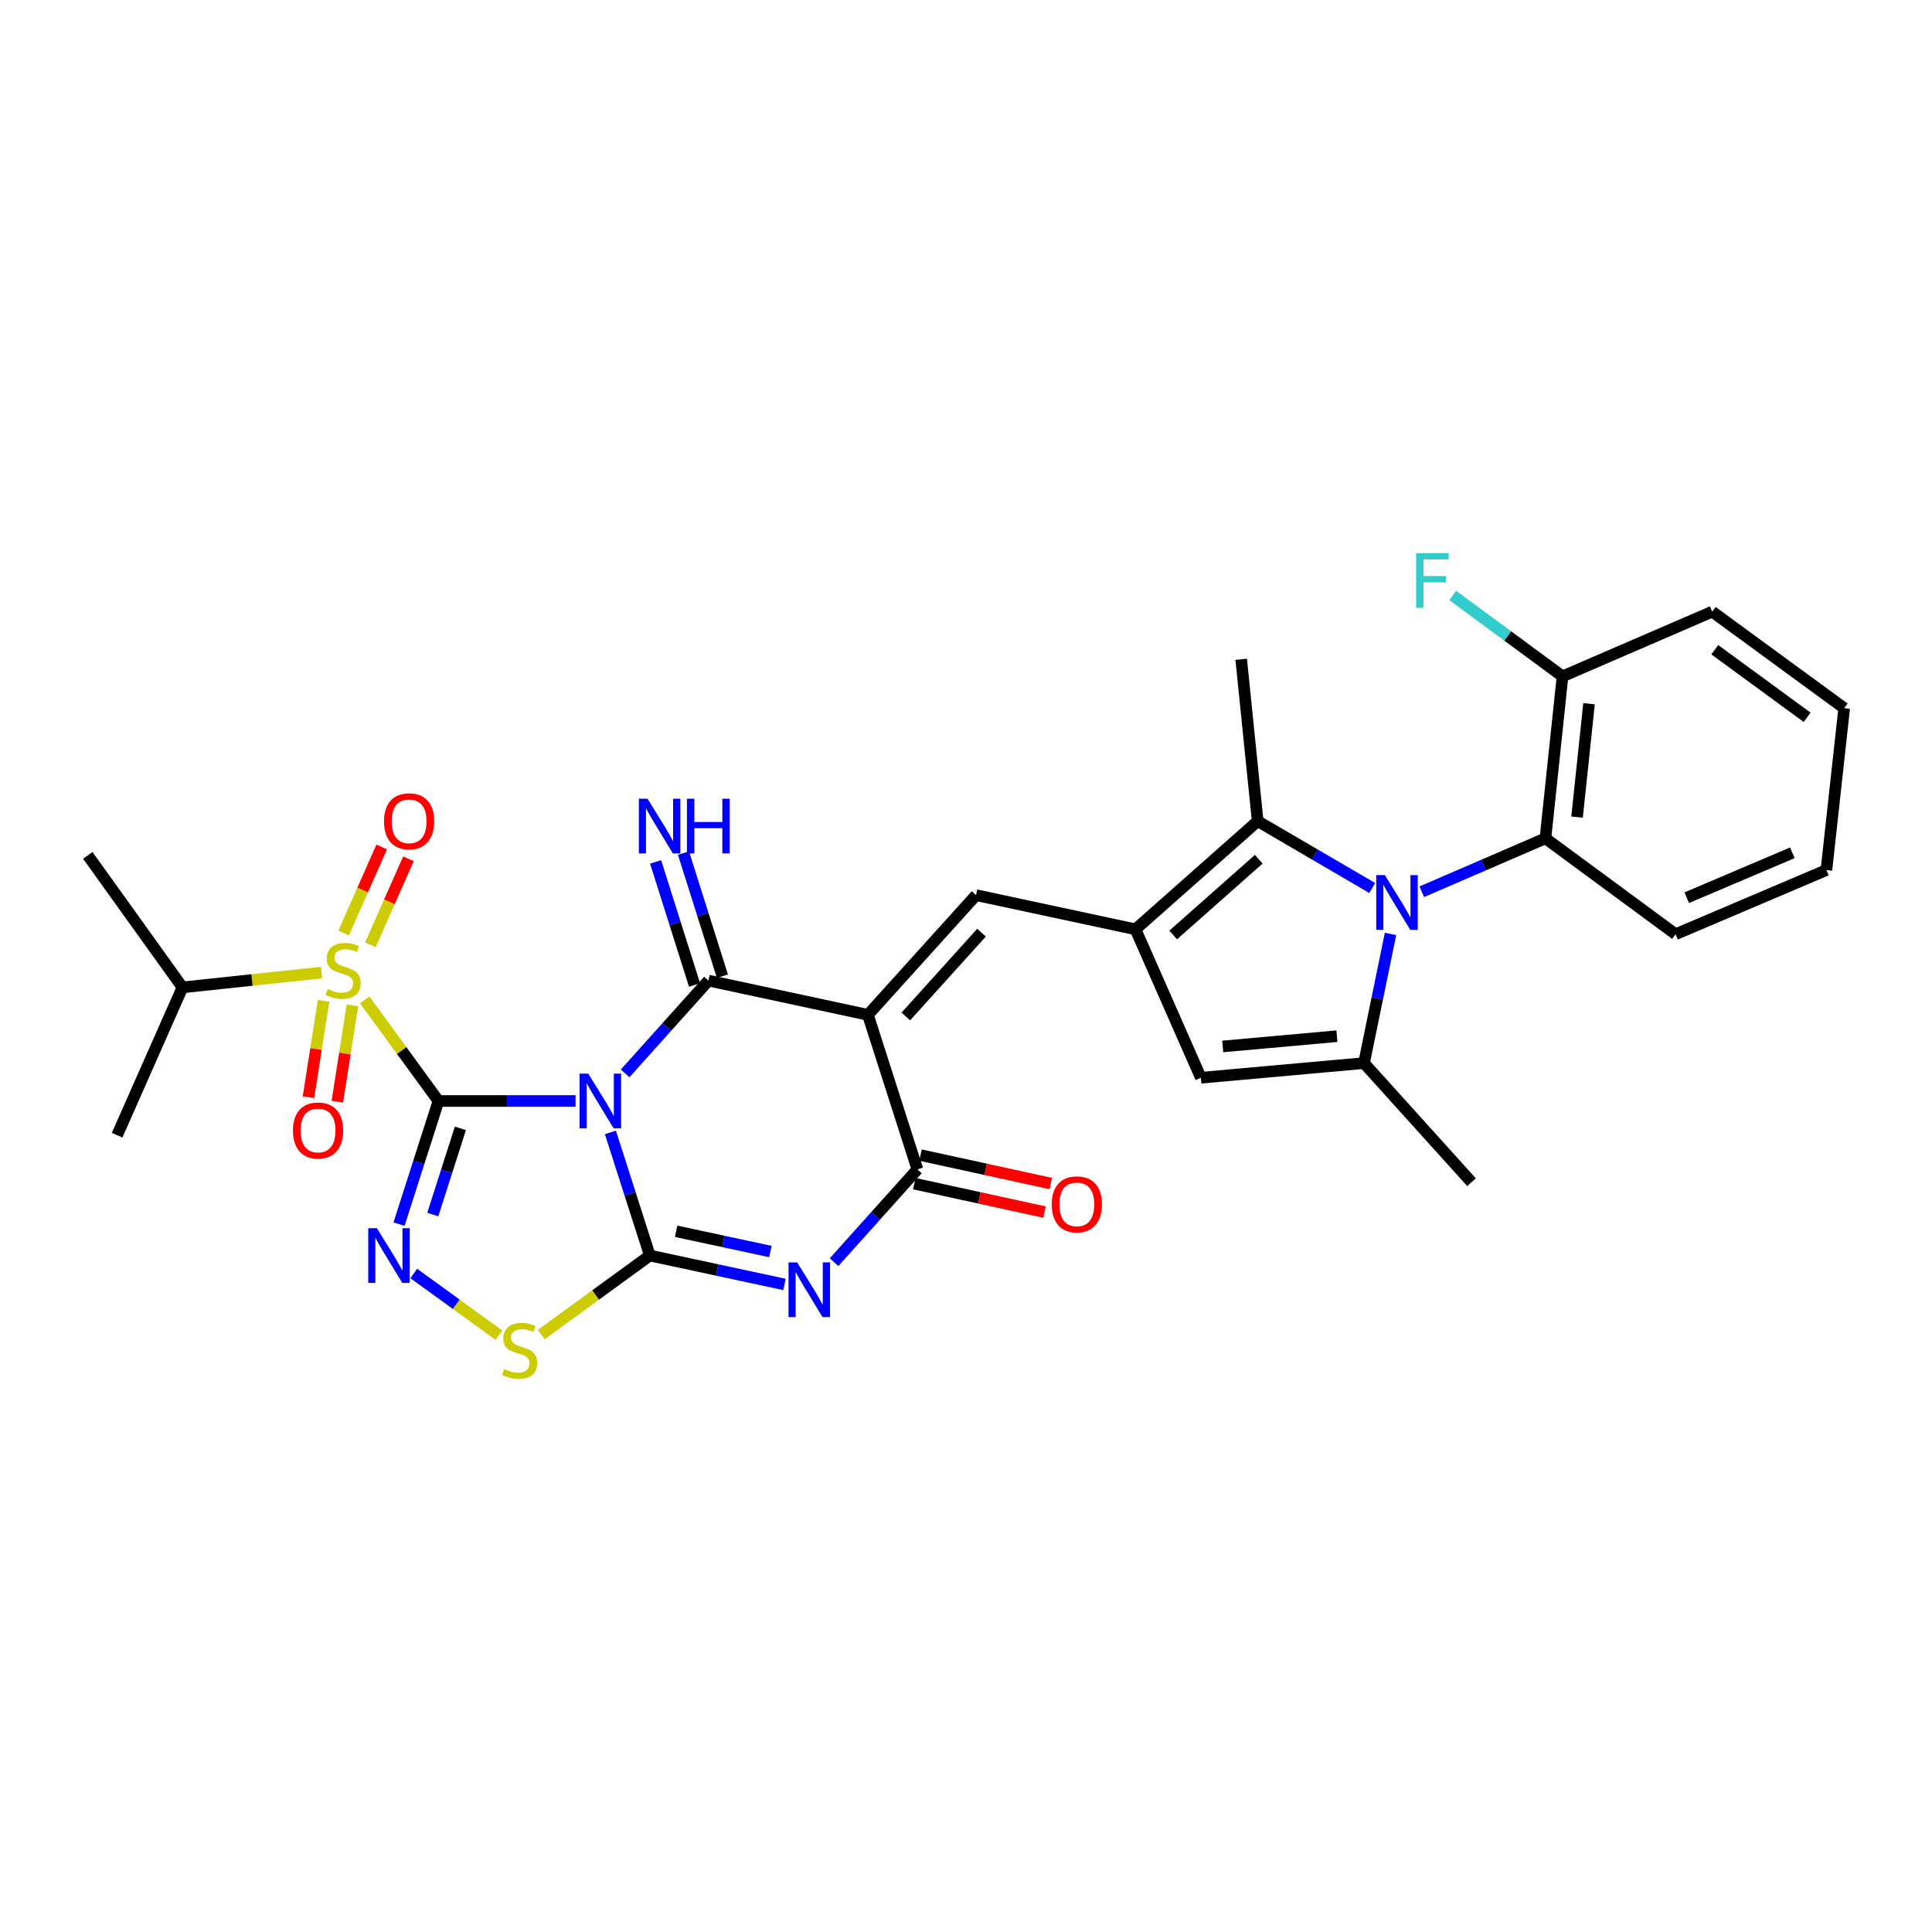<?xml version='1.0' encoding='iso-8859-1'?>
<svg version='1.1' baseProfile='full'
              xmlns='http://www.w3.org/2000/svg'
                      xmlns:rdkit='http://www.rdkit.org/xml'
                      xmlns:xlink='http://www.w3.org/1999/xlink'
                  xml:space='preserve'
width='1000px' height='1000px' viewBox='0 0 1000 1000'>
<!-- END OF HEADER -->
<rect style='opacity:1.0;fill:#FFFFFF;stroke:none' width='1000' height='1000' x='0' y='0'> </rect>
<path class='bond-0' d='M 226.95,569.868 L 262.428,569.868' style='fill:none;fill-rule:evenodd;stroke:#000000;stroke-width:6px;stroke-linecap:butt;stroke-linejoin:miter;stroke-opacity:1' />
<path class='bond-0' d='M 262.428,569.868 L 297.906,569.868' style='fill:none;fill-rule:evenodd;stroke:#0000FF;stroke-width:6px;stroke-linecap:butt;stroke-linejoin:miter;stroke-opacity:1' />
<path class='bond-4' d='M 226.95,569.868 L 207.867,543.703' style='fill:none;fill-rule:evenodd;stroke:#000000;stroke-width:6px;stroke-linecap:butt;stroke-linejoin:miter;stroke-opacity:1' />
<path class='bond-4' d='M 207.867,543.703 L 188.783,517.538' style='fill:none;fill-rule:evenodd;stroke:#CCCC00;stroke-width:6px;stroke-linecap:butt;stroke-linejoin:miter;stroke-opacity:1' />
<path class='bond-7' d='M 226.95,569.868 L 216.747,601.734' style='fill:none;fill-rule:evenodd;stroke:#000000;stroke-width:6px;stroke-linecap:butt;stroke-linejoin:miter;stroke-opacity:1' />
<path class='bond-7' d='M 216.747,601.734 L 206.545,633.6' style='fill:none;fill-rule:evenodd;stroke:#0000FF;stroke-width:6px;stroke-linecap:butt;stroke-linejoin:miter;stroke-opacity:1' />
<path class='bond-7' d='M 238.294,584.04 L 231.152,606.346' style='fill:none;fill-rule:evenodd;stroke:#000000;stroke-width:6px;stroke-linecap:butt;stroke-linejoin:miter;stroke-opacity:1' />
<path class='bond-7' d='M 231.152,606.346 L 224.01,628.652' style='fill:none;fill-rule:evenodd;stroke:#0000FF;stroke-width:6px;stroke-linecap:butt;stroke-linejoin:miter;stroke-opacity:1' />
<path class='bond-1' d='M 315.946,586.128 L 326.149,617.994' style='fill:none;fill-rule:evenodd;stroke:#0000FF;stroke-width:6px;stroke-linecap:butt;stroke-linejoin:miter;stroke-opacity:1' />
<path class='bond-1' d='M 326.149,617.994 L 336.352,649.86' style='fill:none;fill-rule:evenodd;stroke:#000000;stroke-width:6px;stroke-linecap:butt;stroke-linejoin:miter;stroke-opacity:1' />
<path class='bond-3' d='M 323.574,555.577 L 345.138,531.566' style='fill:none;fill-rule:evenodd;stroke:#0000FF;stroke-width:6px;stroke-linecap:butt;stroke-linejoin:miter;stroke-opacity:1' />
<path class='bond-3' d='M 345.138,531.566 L 366.702,507.554' style='fill:none;fill-rule:evenodd;stroke:#000000;stroke-width:6px;stroke-linecap:butt;stroke-linejoin:miter;stroke-opacity:1' />
<path class='bond-5' d='M 336.352,649.86 L 371.191,657.341' style='fill:none;fill-rule:evenodd;stroke:#000000;stroke-width:6px;stroke-linecap:butt;stroke-linejoin:miter;stroke-opacity:1' />
<path class='bond-5' d='M 371.191,657.341 L 406.031,664.822' style='fill:none;fill-rule:evenodd;stroke:#0000FF;stroke-width:6px;stroke-linecap:butt;stroke-linejoin:miter;stroke-opacity:1' />
<path class='bond-5' d='M 349.979,637.317 L 374.367,642.554' style='fill:none;fill-rule:evenodd;stroke:#000000;stroke-width:6px;stroke-linecap:butt;stroke-linejoin:miter;stroke-opacity:1' />
<path class='bond-5' d='M 374.367,642.554 L 398.755,647.79' style='fill:none;fill-rule:evenodd;stroke:#0000FF;stroke-width:6px;stroke-linecap:butt;stroke-linejoin:miter;stroke-opacity:1' />
<path class='bond-31' d='M 336.352,649.86 L 308.251,670.312' style='fill:none;fill-rule:evenodd;stroke:#000000;stroke-width:6px;stroke-linecap:butt;stroke-linejoin:miter;stroke-opacity:1' />
<path class='bond-31' d='M 308.251,670.312 L 280.151,690.765' style='fill:none;fill-rule:evenodd;stroke:#CCCC00;stroke-width:6px;stroke-linecap:butt;stroke-linejoin:miter;stroke-opacity:1' />
<path class='bond-2' d='M 449.232,525.284 L 366.702,507.554' style='fill:none;fill-rule:evenodd;stroke:#000000;stroke-width:6px;stroke-linecap:butt;stroke-linejoin:miter;stroke-opacity:1' />
<path class='bond-8' d='M 449.232,525.284 L 474.843,605.268' style='fill:none;fill-rule:evenodd;stroke:#000000;stroke-width:6px;stroke-linecap:butt;stroke-linejoin:miter;stroke-opacity:1' />
<path class='bond-10' d='M 449.232,525.284 L 505.201,463.323' style='fill:none;fill-rule:evenodd;stroke:#000000;stroke-width:6px;stroke-linecap:butt;stroke-linejoin:miter;stroke-opacity:1' />
<path class='bond-10' d='M 468.851,526.128 L 508.029,482.756' style='fill:none;fill-rule:evenodd;stroke:#000000;stroke-width:6px;stroke-linecap:butt;stroke-linejoin:miter;stroke-opacity:1' />
<path class='bond-16' d='M 373.912,505.275 L 363.84,473.419' style='fill:none;fill-rule:evenodd;stroke:#000000;stroke-width:6px;stroke-linecap:butt;stroke-linejoin:miter;stroke-opacity:1' />
<path class='bond-16' d='M 363.84,473.419 L 353.769,441.564' style='fill:none;fill-rule:evenodd;stroke:#0000FF;stroke-width:6px;stroke-linecap:butt;stroke-linejoin:miter;stroke-opacity:1' />
<path class='bond-16' d='M 359.491,509.834 L 349.419,477.979' style='fill:none;fill-rule:evenodd;stroke:#000000;stroke-width:6px;stroke-linecap:butt;stroke-linejoin:miter;stroke-opacity:1' />
<path class='bond-16' d='M 349.419,477.979 L 339.348,446.124' style='fill:none;fill-rule:evenodd;stroke:#0000FF;stroke-width:6px;stroke-linecap:butt;stroke-linejoin:miter;stroke-opacity:1' />
<path class='bond-17' d='M 191.706,489.048 L 201.557,466.779' style='fill:none;fill-rule:evenodd;stroke:#CCCC00;stroke-width:6px;stroke-linecap:butt;stroke-linejoin:miter;stroke-opacity:1' />
<path class='bond-17' d='M 201.557,466.779 L 211.408,444.51' style='fill:none;fill-rule:evenodd;stroke:#FF0000;stroke-width:6px;stroke-linecap:butt;stroke-linejoin:miter;stroke-opacity:1' />
<path class='bond-17' d='M 177.874,482.929 L 187.725,460.66' style='fill:none;fill-rule:evenodd;stroke:#CCCC00;stroke-width:6px;stroke-linecap:butt;stroke-linejoin:miter;stroke-opacity:1' />
<path class='bond-17' d='M 187.725,460.66 L 197.576,438.392' style='fill:none;fill-rule:evenodd;stroke:#FF0000;stroke-width:6px;stroke-linecap:butt;stroke-linejoin:miter;stroke-opacity:1' />
<path class='bond-18' d='M 167.479,518.024 L 163.571,542.963' style='fill:none;fill-rule:evenodd;stroke:#CCCC00;stroke-width:6px;stroke-linecap:butt;stroke-linejoin:miter;stroke-opacity:1' />
<path class='bond-18' d='M 163.571,542.963 L 159.662,567.902' style='fill:none;fill-rule:evenodd;stroke:#FF0000;stroke-width:6px;stroke-linecap:butt;stroke-linejoin:miter;stroke-opacity:1' />
<path class='bond-18' d='M 182.421,520.366 L 178.513,545.305' style='fill:none;fill-rule:evenodd;stroke:#CCCC00;stroke-width:6px;stroke-linecap:butt;stroke-linejoin:miter;stroke-opacity:1' />
<path class='bond-18' d='M 178.513,545.305 L 174.605,570.244' style='fill:none;fill-rule:evenodd;stroke:#FF0000;stroke-width:6px;stroke-linecap:butt;stroke-linejoin:miter;stroke-opacity:1' />
<path class='bond-20' d='M 166.439,503.407 L 130.445,507.237' style='fill:none;fill-rule:evenodd;stroke:#CCCC00;stroke-width:6px;stroke-linecap:butt;stroke-linejoin:miter;stroke-opacity:1' />
<path class='bond-20' d='M 130.445,507.237 L 94.45,511.067' style='fill:none;fill-rule:evenodd;stroke:#000000;stroke-width:6px;stroke-linecap:butt;stroke-linejoin:miter;stroke-opacity:1' />
<path class='bond-32' d='M 431.715,653.291 L 453.279,629.279' style='fill:none;fill-rule:evenodd;stroke:#0000FF;stroke-width:6px;stroke-linecap:butt;stroke-linejoin:miter;stroke-opacity:1' />
<path class='bond-32' d='M 453.279,629.279 L 474.843,605.268' style='fill:none;fill-rule:evenodd;stroke:#000000;stroke-width:6px;stroke-linecap:butt;stroke-linejoin:miter;stroke-opacity:1' />
<path class='bond-6' d='M 710.253,459.625 L 680.615,442.325' style='fill:none;fill-rule:evenodd;stroke:#0000FF;stroke-width:6px;stroke-linecap:butt;stroke-linejoin:miter;stroke-opacity:1' />
<path class='bond-6' d='M 680.615,442.325 L 650.977,425.024' style='fill:none;fill-rule:evenodd;stroke:#000000;stroke-width:6px;stroke-linecap:butt;stroke-linejoin:miter;stroke-opacity:1' />
<path class='bond-15' d='M 735.912,461.569 L 767.913,447.746' style='fill:none;fill-rule:evenodd;stroke:#0000FF;stroke-width:6px;stroke-linecap:butt;stroke-linejoin:miter;stroke-opacity:1' />
<path class='bond-15' d='M 767.913,447.746 L 799.913,433.923' style='fill:none;fill-rule:evenodd;stroke:#000000;stroke-width:6px;stroke-linecap:butt;stroke-linejoin:miter;stroke-opacity:1' />
<path class='bond-33' d='M 719.736,483.395 L 712.871,516.825' style='fill:none;fill-rule:evenodd;stroke:#0000FF;stroke-width:6px;stroke-linecap:butt;stroke-linejoin:miter;stroke-opacity:1' />
<path class='bond-33' d='M 712.871,516.825 L 706.006,550.256' style='fill:none;fill-rule:evenodd;stroke:#000000;stroke-width:6px;stroke-linecap:butt;stroke-linejoin:miter;stroke-opacity:1' />
<path class='bond-13' d='M 214.168,659.158 L 236.192,675.12' style='fill:none;fill-rule:evenodd;stroke:#0000FF;stroke-width:6px;stroke-linecap:butt;stroke-linejoin:miter;stroke-opacity:1' />
<path class='bond-13' d='M 236.192,675.12 L 258.216,691.082' style='fill:none;fill-rule:evenodd;stroke:#CCCC00;stroke-width:6px;stroke-linecap:butt;stroke-linejoin:miter;stroke-opacity:1' />
<path class='bond-19' d='M 473.229,612.656 L 506.938,620.018' style='fill:none;fill-rule:evenodd;stroke:#000000;stroke-width:6px;stroke-linecap:butt;stroke-linejoin:miter;stroke-opacity:1' />
<path class='bond-19' d='M 506.938,620.018 L 540.647,627.379' style='fill:none;fill-rule:evenodd;stroke:#FF0000;stroke-width:6px;stroke-linecap:butt;stroke-linejoin:miter;stroke-opacity:1' />
<path class='bond-19' d='M 476.456,597.88 L 510.165,605.241' style='fill:none;fill-rule:evenodd;stroke:#000000;stroke-width:6px;stroke-linecap:butt;stroke-linejoin:miter;stroke-opacity:1' />
<path class='bond-19' d='M 510.165,605.241 L 543.874,612.603' style='fill:none;fill-rule:evenodd;stroke:#FF0000;stroke-width:6px;stroke-linecap:butt;stroke-linejoin:miter;stroke-opacity:1' />
<path class='bond-9' d='M 587.731,481.011 L 505.201,463.323' style='fill:none;fill-rule:evenodd;stroke:#000000;stroke-width:6px;stroke-linecap:butt;stroke-linejoin:miter;stroke-opacity:1' />
<path class='bond-12' d='M 587.731,481.011 L 650.977,425.024' style='fill:none;fill-rule:evenodd;stroke:#000000;stroke-width:6px;stroke-linecap:butt;stroke-linejoin:miter;stroke-opacity:1' />
<path class='bond-12' d='M 607.243,483.938 L 651.515,444.747' style='fill:none;fill-rule:evenodd;stroke:#000000;stroke-width:6px;stroke-linecap:butt;stroke-linejoin:miter;stroke-opacity:1' />
<path class='bond-14' d='M 587.731,481.011 L 621.577,557.844' style='fill:none;fill-rule:evenodd;stroke:#000000;stroke-width:6px;stroke-linecap:butt;stroke-linejoin:miter;stroke-opacity:1' />
<path class='bond-11' d='M 706.006,550.256 L 621.577,557.844' style='fill:none;fill-rule:evenodd;stroke:#000000;stroke-width:6px;stroke-linecap:butt;stroke-linejoin:miter;stroke-opacity:1' />
<path class='bond-11' d='M 691.988,536.33 L 632.887,541.642' style='fill:none;fill-rule:evenodd;stroke:#000000;stroke-width:6px;stroke-linecap:butt;stroke-linejoin:miter;stroke-opacity:1' />
<path class='bond-22' d='M 706.006,550.256 L 761.673,611.914' style='fill:none;fill-rule:evenodd;stroke:#000000;stroke-width:6px;stroke-linecap:butt;stroke-linejoin:miter;stroke-opacity:1' />
<path class='bond-24' d='M 650.977,425.024 L 642.44,341.251' style='fill:none;fill-rule:evenodd;stroke:#000000;stroke-width:6px;stroke-linecap:butt;stroke-linejoin:miter;stroke-opacity:1' />
<path class='bond-21' d='M 799.913,433.923 L 808.761,350.082' style='fill:none;fill-rule:evenodd;stroke:#000000;stroke-width:6px;stroke-linecap:butt;stroke-linejoin:miter;stroke-opacity:1' />
<path class='bond-21' d='M 816.281,422.934 L 822.475,364.245' style='fill:none;fill-rule:evenodd;stroke:#000000;stroke-width:6px;stroke-linecap:butt;stroke-linejoin:miter;stroke-opacity:1' />
<path class='bond-25' d='M 799.913,433.923 L 867.276,483.548' style='fill:none;fill-rule:evenodd;stroke:#000000;stroke-width:6px;stroke-linecap:butt;stroke-linejoin:miter;stroke-opacity:1' />
<path class='bond-27' d='M 94.45,511.067 L 60.621,587.58' style='fill:none;fill-rule:evenodd;stroke:#000000;stroke-width:6px;stroke-linecap:butt;stroke-linejoin:miter;stroke-opacity:1' />
<path class='bond-28' d='M 94.45,511.067 L 45.455,442.754' style='fill:none;fill-rule:evenodd;stroke:#000000;stroke-width:6px;stroke-linecap:butt;stroke-linejoin:miter;stroke-opacity:1' />
<path class='bond-23' d='M 808.761,350.082 L 780.339,329.141' style='fill:none;fill-rule:evenodd;stroke:#000000;stroke-width:6px;stroke-linecap:butt;stroke-linejoin:miter;stroke-opacity:1' />
<path class='bond-23' d='M 780.339,329.141 L 751.917,308.201' style='fill:none;fill-rule:evenodd;stroke:#33CCCC;stroke-width:6px;stroke-linecap:butt;stroke-linejoin:miter;stroke-opacity:1' />
<path class='bond-26' d='M 808.761,350.082 L 886.249,316.589' style='fill:none;fill-rule:evenodd;stroke:#000000;stroke-width:6px;stroke-linecap:butt;stroke-linejoin:miter;stroke-opacity:1' />
<path class='bond-29' d='M 867.276,483.548 L 945.353,450.341' style='fill:none;fill-rule:evenodd;stroke:#000000;stroke-width:6px;stroke-linecap:butt;stroke-linejoin:miter;stroke-opacity:1' />
<path class='bond-29' d='M 873.068,464.649 L 927.722,441.404' style='fill:none;fill-rule:evenodd;stroke:#000000;stroke-width:6px;stroke-linecap:butt;stroke-linejoin:miter;stroke-opacity:1' />
<path class='bond-34' d='M 886.249,316.589 L 954.545,366.559' style='fill:none;fill-rule:evenodd;stroke:#000000;stroke-width:6px;stroke-linecap:butt;stroke-linejoin:miter;stroke-opacity:1' />
<path class='bond-34' d='M 887.563,336.291 L 935.37,371.27' style='fill:none;fill-rule:evenodd;stroke:#000000;stroke-width:6px;stroke-linecap:butt;stroke-linejoin:miter;stroke-opacity:1' />
<path class='bond-30' d='M 945.353,450.341 L 954.545,366.559' style='fill:none;fill-rule:evenodd;stroke:#000000;stroke-width:6px;stroke-linecap:butt;stroke-linejoin:miter;stroke-opacity:1' />
<path  class='atom-1' d='M 304.481 555.708
L 313.761 570.708
Q 314.681 572.188, 316.161 574.868
Q 317.641 577.548, 317.721 577.708
L 317.721 555.708
L 321.481 555.708
L 321.481 584.028
L 317.601 584.028
L 307.641 567.628
Q 306.481 565.708, 305.241 563.508
Q 304.041 561.308, 303.681 560.628
L 303.681 584.028
L 300.001 584.028
L 300.001 555.708
L 304.481 555.708
' fill='#0000FF'/>
<path  class='atom-5' d='M 169.61 511.939
Q 169.93 512.059, 171.25 512.619
Q 172.57 513.179, 174.01 513.539
Q 175.49 513.859, 176.93 513.859
Q 179.61 513.859, 181.17 512.579
Q 182.73 511.259, 182.73 508.979
Q 182.73 507.419, 181.93 506.459
Q 181.17 505.499, 179.97 504.979
Q 178.77 504.459, 176.77 503.859
Q 174.25 503.099, 172.73 502.379
Q 171.25 501.659, 170.17 500.139
Q 169.13 498.619, 169.13 496.059
Q 169.13 492.499, 171.53 490.299
Q 173.97 488.099, 178.77 488.099
Q 182.05 488.099, 185.77 489.659
L 184.85 492.739
Q 181.45 491.339, 178.89 491.339
Q 176.13 491.339, 174.61 492.499
Q 173.09 493.619, 173.13 495.579
Q 173.13 497.099, 173.89 498.019
Q 174.69 498.939, 175.81 499.459
Q 176.97 499.979, 178.89 500.579
Q 181.45 501.379, 182.97 502.179
Q 184.49 502.979, 185.57 504.619
Q 186.69 506.219, 186.69 508.979
Q 186.69 512.899, 184.05 515.019
Q 181.45 517.099, 177.09 517.099
Q 174.57 517.099, 172.65 516.539
Q 170.77 516.019, 168.53 515.099
L 169.61 511.939
' fill='#CCCC00'/>
<path  class='atom-6' d='M 412.622 653.421
L 421.902 668.421
Q 422.822 669.901, 424.302 672.581
Q 425.782 675.261, 425.862 675.421
L 425.862 653.421
L 429.622 653.421
L 429.622 681.741
L 425.742 681.741
L 415.782 665.341
Q 414.622 663.421, 413.382 661.221
Q 412.182 659.021, 411.822 658.341
L 411.822 681.741
L 408.142 681.741
L 408.142 653.421
L 412.622 653.421
' fill='#0000FF'/>
<path  class='atom-7' d='M 716.82 452.953
L 726.1 467.953
Q 727.02 469.433, 728.5 472.113
Q 729.98 474.793, 730.06 474.953
L 730.06 452.953
L 733.82 452.953
L 733.82 481.273
L 729.94 481.273
L 719.98 464.873
Q 718.82 462.953, 717.58 460.753
Q 716.38 458.553, 716.02 457.873
L 716.02 481.273
L 712.34 481.273
L 712.34 452.953
L 716.82 452.953
' fill='#0000FF'/>
<path  class='atom-8' d='M 195.079 635.7
L 204.359 650.7
Q 205.279 652.18, 206.759 654.86
Q 208.239 657.54, 208.319 657.7
L 208.319 635.7
L 212.079 635.7
L 212.079 664.02
L 208.199 664.02
L 198.239 647.62
Q 197.079 645.7, 195.839 643.5
Q 194.639 641.3, 194.279 640.62
L 194.279 664.02
L 190.599 664.02
L 190.599 635.7
L 195.079 635.7
' fill='#0000FF'/>
<path  class='atom-14' d='M 260.988 708.609
Q 261.308 708.729, 262.628 709.289
Q 263.948 709.849, 265.388 710.209
Q 266.868 710.529, 268.308 710.529
Q 270.988 710.529, 272.548 709.249
Q 274.108 707.929, 274.108 705.649
Q 274.108 704.089, 273.308 703.129
Q 272.548 702.169, 271.348 701.649
Q 270.148 701.129, 268.148 700.529
Q 265.628 699.769, 264.108 699.049
Q 262.628 698.329, 261.548 696.809
Q 260.508 695.289, 260.508 692.729
Q 260.508 689.169, 262.908 686.969
Q 265.348 684.769, 270.148 684.769
Q 273.428 684.769, 277.148 686.329
L 276.228 689.409
Q 272.828 688.009, 270.268 688.009
Q 267.508 688.009, 265.988 689.169
Q 264.468 690.289, 264.508 692.249
Q 264.508 693.769, 265.268 694.689
Q 266.068 695.609, 267.188 696.129
Q 268.348 696.649, 270.268 697.249
Q 272.828 698.049, 274.348 698.849
Q 275.868 699.649, 276.948 701.289
Q 278.068 702.889, 278.068 705.649
Q 278.068 709.569, 275.428 711.689
Q 272.828 713.769, 268.468 713.769
Q 265.948 713.769, 264.028 713.209
Q 262.148 712.689, 259.908 711.769
L 260.988 708.609
' fill='#CCCC00'/>
<path  class='atom-17' d='M 335.158 413.427
L 344.438 428.427
Q 345.358 429.907, 346.838 432.587
Q 348.318 435.267, 348.398 435.427
L 348.398 413.427
L 352.158 413.427
L 352.158 441.747
L 348.278 441.747
L 338.318 425.347
Q 337.158 423.427, 335.918 421.227
Q 334.718 419.027, 334.358 418.347
L 334.358 441.747
L 330.678 441.747
L 330.678 413.427
L 335.158 413.427
' fill='#0000FF'/>
<path  class='atom-17' d='M 355.558 413.427
L 359.398 413.427
L 359.398 425.467
L 373.878 425.467
L 373.878 413.427
L 377.718 413.427
L 377.718 441.747
L 373.878 441.747
L 373.878 428.667
L 359.398 428.667
L 359.398 441.747
L 355.558 441.747
L 355.558 413.427
' fill='#0000FF'/>
<path  class='atom-18' d='M 198.758 425.104
Q 198.758 418.304, 202.118 414.504
Q 205.478 410.704, 211.758 410.704
Q 218.038 410.704, 221.398 414.504
Q 224.758 418.304, 224.758 425.104
Q 224.758 431.984, 221.358 435.904
Q 217.958 439.784, 211.758 439.784
Q 205.518 439.784, 202.118 435.904
Q 198.758 432.024, 198.758 425.104
M 211.758 436.584
Q 216.078 436.584, 218.398 433.704
Q 220.758 430.784, 220.758 425.104
Q 220.758 419.544, 218.398 416.744
Q 216.078 413.904, 211.758 413.904
Q 207.438 413.904, 205.078 416.704
Q 202.758 419.504, 202.758 425.104
Q 202.758 430.824, 205.078 433.704
Q 207.438 436.584, 211.758 436.584
' fill='#FF0000'/>
<path  class='atom-19' d='M 151.628 585.14
Q 151.628 578.34, 154.988 574.54
Q 158.348 570.74, 164.628 570.74
Q 170.908 570.74, 174.268 574.54
Q 177.628 578.34, 177.628 585.14
Q 177.628 592.02, 174.228 595.94
Q 170.828 599.82, 164.628 599.82
Q 158.388 599.82, 154.988 595.94
Q 151.628 592.06, 151.628 585.14
M 164.628 596.62
Q 168.948 596.62, 171.268 593.74
Q 173.628 590.82, 173.628 585.14
Q 173.628 579.58, 171.268 576.78
Q 168.948 573.94, 164.628 573.94
Q 160.308 573.94, 157.948 576.74
Q 155.628 579.54, 155.628 585.14
Q 155.628 590.86, 157.948 593.74
Q 160.308 596.62, 164.628 596.62
' fill='#FF0000'/>
<path  class='atom-20' d='M 544.373 623.371
Q 544.373 616.571, 547.733 612.771
Q 551.093 608.971, 557.373 608.971
Q 563.653 608.971, 567.013 612.771
Q 570.373 616.571, 570.373 623.371
Q 570.373 630.251, 566.973 634.171
Q 563.573 638.051, 557.373 638.051
Q 551.133 638.051, 547.733 634.171
Q 544.373 630.291, 544.373 623.371
M 557.373 634.851
Q 561.693 634.851, 564.013 631.971
Q 566.373 629.051, 566.373 623.371
Q 566.373 617.811, 564.013 615.011
Q 561.693 612.171, 557.373 612.171
Q 553.053 612.171, 550.693 614.971
Q 548.373 617.771, 548.373 623.371
Q 548.373 629.091, 550.693 631.971
Q 553.053 634.851, 557.373 634.851
' fill='#FF0000'/>
<path  class='atom-24' d='M 732.986 286.296
L 749.826 286.296
L 749.826 289.536
L 736.786 289.536
L 736.786 298.136
L 748.386 298.136
L 748.386 301.416
L 736.786 301.416
L 736.786 314.616
L 732.986 314.616
L 732.986 286.296
' fill='#33CCCC'/>
</svg>
